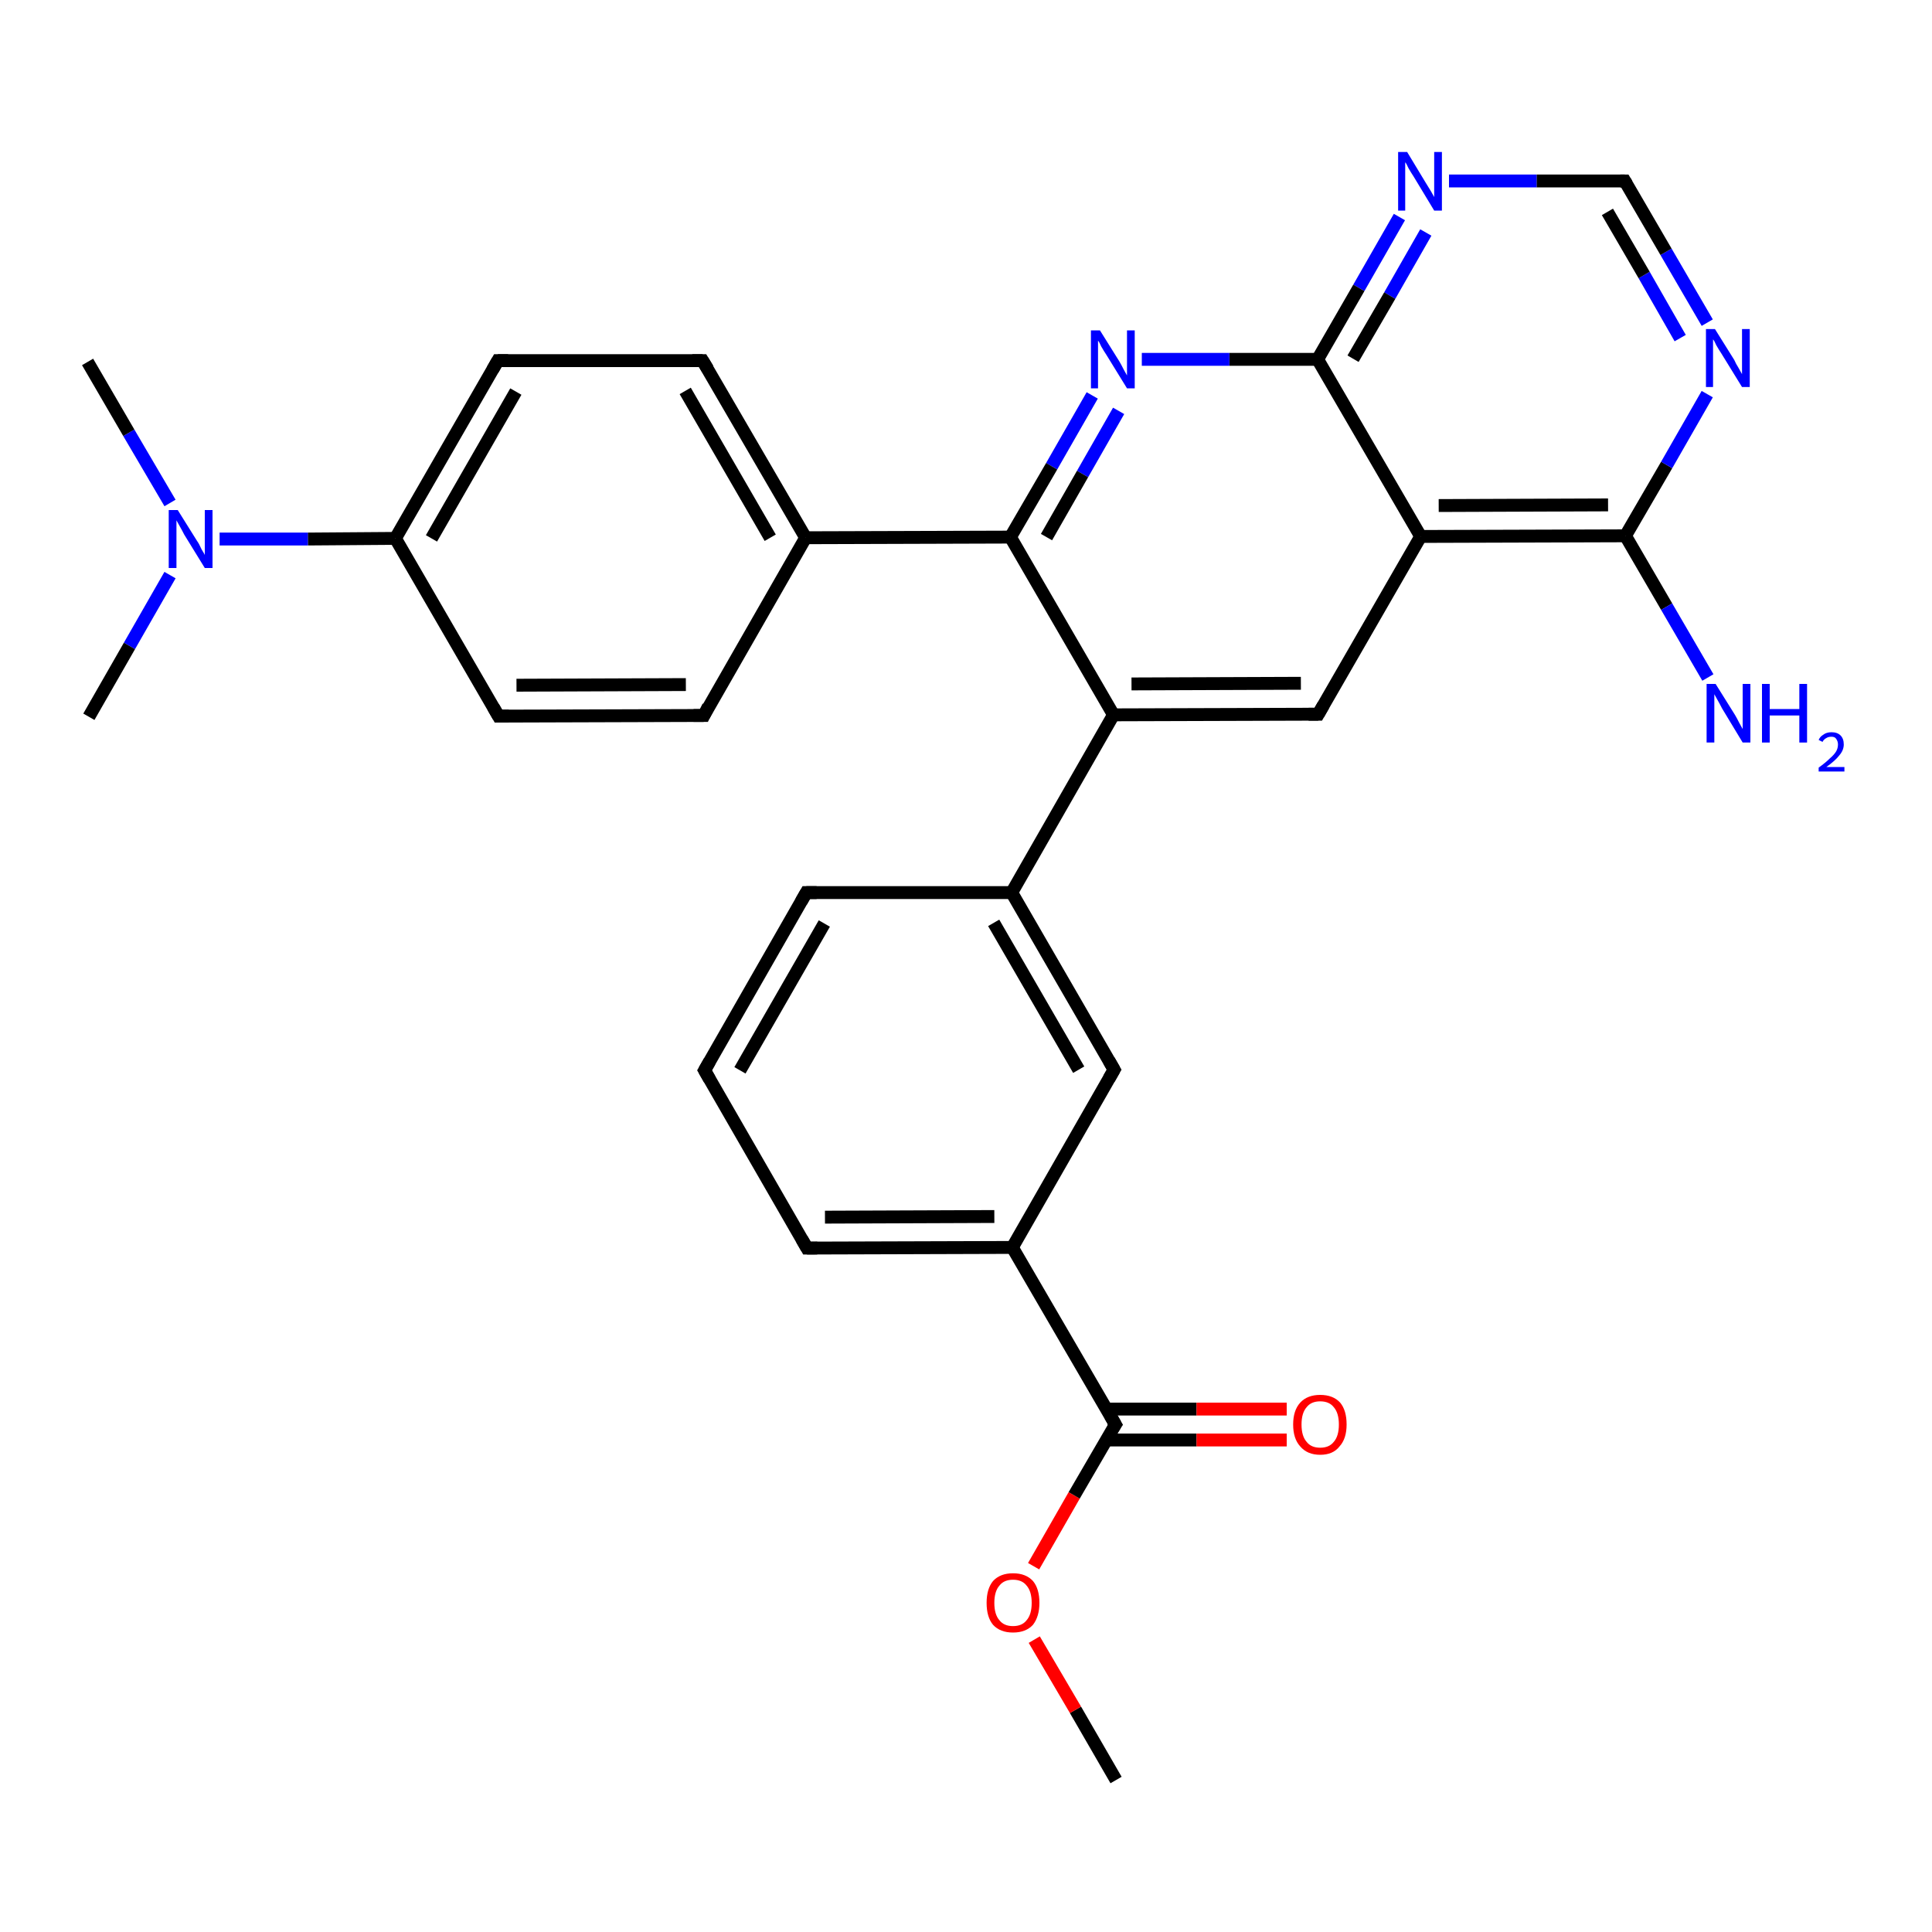 <?xml version='1.0' encoding='iso-8859-1'?>
<svg version='1.1' baseProfile='full'
              xmlns='http://www.w3.org/2000/svg'
                      xmlns:rdkit='http://www.rdkit.org/xml'
                      xmlns:xlink='http://www.w3.org/1999/xlink'
                  xml:space='preserve'
width='300px' height='300px' viewBox='0 0 300 300'>
<!-- END OF HEADER -->
<rect style='opacity:1.0;fill:#FFFFFF;stroke:none' width='300.0' height='300.0' x='0.0' y='0.0'> </rect>
<path class='bond-0 atom-0 atom-1' d='M 173.3,276.4 L 167.0,265.5' style='fill:none;fill-rule:evenodd;stroke:#000000;stroke-width:2.0px;stroke-linecap:butt;stroke-linejoin:miter;stroke-opacity:1' />
<path class='bond-0 atom-0 atom-1' d='M 167.0,265.5 L 160.6,254.6' style='fill:none;fill-rule:evenodd;stroke:#FF0000;stroke-width:2.0px;stroke-linecap:butt;stroke-linejoin:miter;stroke-opacity:1' />
<path class='bond-1 atom-1 atom-2' d='M 160.5,243.2 L 166.8,232.2' style='fill:none;fill-rule:evenodd;stroke:#FF0000;stroke-width:2.0px;stroke-linecap:butt;stroke-linejoin:miter;stroke-opacity:1' />
<path class='bond-1 atom-1 atom-2' d='M 166.8,232.2 L 173.2,221.2' style='fill:none;fill-rule:evenodd;stroke:#000000;stroke-width:2.0px;stroke-linecap:butt;stroke-linejoin:miter;stroke-opacity:1' />
<path class='bond-2 atom-2 atom-3' d='M 171.8,223.6 L 185.8,223.6' style='fill:none;fill-rule:evenodd;stroke:#000000;stroke-width:2.0px;stroke-linecap:butt;stroke-linejoin:miter;stroke-opacity:1' />
<path class='bond-2 atom-2 atom-3' d='M 185.8,223.6 L 199.8,223.6' style='fill:none;fill-rule:evenodd;stroke:#FF0000;stroke-width:2.0px;stroke-linecap:butt;stroke-linejoin:miter;stroke-opacity:1' />
<path class='bond-2 atom-2 atom-3' d='M 171.8,218.8 L 185.8,218.8' style='fill:none;fill-rule:evenodd;stroke:#000000;stroke-width:2.0px;stroke-linecap:butt;stroke-linejoin:miter;stroke-opacity:1' />
<path class='bond-2 atom-2 atom-3' d='M 185.8,218.8 L 199.8,218.8' style='fill:none;fill-rule:evenodd;stroke:#FF0000;stroke-width:2.0px;stroke-linecap:butt;stroke-linejoin:miter;stroke-opacity:1' />
<path class='bond-3 atom-2 atom-4' d='M 173.2,221.2 L 157.2,193.7' style='fill:none;fill-rule:evenodd;stroke:#000000;stroke-width:2.0px;stroke-linecap:butt;stroke-linejoin:miter;stroke-opacity:1' />
<path class='bond-4 atom-4 atom-5' d='M 157.2,193.7 L 125.3,193.8' style='fill:none;fill-rule:evenodd;stroke:#000000;stroke-width:2.0px;stroke-linecap:butt;stroke-linejoin:miter;stroke-opacity:1' />
<path class='bond-4 atom-4 atom-5' d='M 154.4,188.9 L 128.1,189.0' style='fill:none;fill-rule:evenodd;stroke:#000000;stroke-width:2.0px;stroke-linecap:butt;stroke-linejoin:miter;stroke-opacity:1' />
<path class='bond-5 atom-5 atom-6' d='M 125.3,193.8 L 109.4,166.2' style='fill:none;fill-rule:evenodd;stroke:#000000;stroke-width:2.0px;stroke-linecap:butt;stroke-linejoin:miter;stroke-opacity:1' />
<path class='bond-6 atom-6 atom-7' d='M 109.4,166.2 L 125.2,138.6' style='fill:none;fill-rule:evenodd;stroke:#000000;stroke-width:2.0px;stroke-linecap:butt;stroke-linejoin:miter;stroke-opacity:1' />
<path class='bond-6 atom-6 atom-7' d='M 114.9,166.2 L 128.0,143.4' style='fill:none;fill-rule:evenodd;stroke:#000000;stroke-width:2.0px;stroke-linecap:butt;stroke-linejoin:miter;stroke-opacity:1' />
<path class='bond-7 atom-7 atom-8' d='M 125.2,138.6 L 157.1,138.6' style='fill:none;fill-rule:evenodd;stroke:#000000;stroke-width:2.0px;stroke-linecap:butt;stroke-linejoin:miter;stroke-opacity:1' />
<path class='bond-8 atom-8 atom-9' d='M 157.1,138.6 L 173.0,166.1' style='fill:none;fill-rule:evenodd;stroke:#000000;stroke-width:2.0px;stroke-linecap:butt;stroke-linejoin:miter;stroke-opacity:1' />
<path class='bond-8 atom-8 atom-9' d='M 154.3,143.3 L 167.5,166.1' style='fill:none;fill-rule:evenodd;stroke:#000000;stroke-width:2.0px;stroke-linecap:butt;stroke-linejoin:miter;stroke-opacity:1' />
<path class='bond-9 atom-8 atom-10' d='M 157.1,138.6 L 172.9,111.0' style='fill:none;fill-rule:evenodd;stroke:#000000;stroke-width:2.0px;stroke-linecap:butt;stroke-linejoin:miter;stroke-opacity:1' />
<path class='bond-10 atom-10 atom-11' d='M 172.9,111.0 L 204.7,110.9' style='fill:none;fill-rule:evenodd;stroke:#000000;stroke-width:2.0px;stroke-linecap:butt;stroke-linejoin:miter;stroke-opacity:1' />
<path class='bond-10 atom-10 atom-11' d='M 175.7,106.2 L 202.0,106.1' style='fill:none;fill-rule:evenodd;stroke:#000000;stroke-width:2.0px;stroke-linecap:butt;stroke-linejoin:miter;stroke-opacity:1' />
<path class='bond-11 atom-11 atom-12' d='M 204.7,110.9 L 220.6,83.3' style='fill:none;fill-rule:evenodd;stroke:#000000;stroke-width:2.0px;stroke-linecap:butt;stroke-linejoin:miter;stroke-opacity:1' />
<path class='bond-12 atom-12 atom-13' d='M 220.6,83.3 L 252.4,83.2' style='fill:none;fill-rule:evenodd;stroke:#000000;stroke-width:2.0px;stroke-linecap:butt;stroke-linejoin:miter;stroke-opacity:1' />
<path class='bond-12 atom-12 atom-13' d='M 223.4,78.5 L 249.7,78.4' style='fill:none;fill-rule:evenodd;stroke:#000000;stroke-width:2.0px;stroke-linecap:butt;stroke-linejoin:miter;stroke-opacity:1' />
<path class='bond-13 atom-13 atom-14' d='M 252.4,83.2 L 258.8,94.2' style='fill:none;fill-rule:evenodd;stroke:#000000;stroke-width:2.0px;stroke-linecap:butt;stroke-linejoin:miter;stroke-opacity:1' />
<path class='bond-13 atom-13 atom-14' d='M 258.8,94.2 L 265.2,105.2' style='fill:none;fill-rule:evenodd;stroke:#0000FF;stroke-width:2.0px;stroke-linecap:butt;stroke-linejoin:miter;stroke-opacity:1' />
<path class='bond-14 atom-13 atom-15' d='M 252.4,83.2 L 258.8,72.2' style='fill:none;fill-rule:evenodd;stroke:#000000;stroke-width:2.0px;stroke-linecap:butt;stroke-linejoin:miter;stroke-opacity:1' />
<path class='bond-14 atom-13 atom-15' d='M 258.8,72.2 L 265.1,61.2' style='fill:none;fill-rule:evenodd;stroke:#0000FF;stroke-width:2.0px;stroke-linecap:butt;stroke-linejoin:miter;stroke-opacity:1' />
<path class='bond-15 atom-15 atom-16' d='M 265.1,50.1 L 258.7,39.1' style='fill:none;fill-rule:evenodd;stroke:#0000FF;stroke-width:2.0px;stroke-linecap:butt;stroke-linejoin:miter;stroke-opacity:1' />
<path class='bond-15 atom-15 atom-16' d='M 258.7,39.1 L 252.3,28.1' style='fill:none;fill-rule:evenodd;stroke:#000000;stroke-width:2.0px;stroke-linecap:butt;stroke-linejoin:miter;stroke-opacity:1' />
<path class='bond-15 atom-15 atom-16' d='M 260.9,52.5 L 255.3,42.7' style='fill:none;fill-rule:evenodd;stroke:#0000FF;stroke-width:2.0px;stroke-linecap:butt;stroke-linejoin:miter;stroke-opacity:1' />
<path class='bond-15 atom-15 atom-16' d='M 255.3,42.7 L 249.6,32.9' style='fill:none;fill-rule:evenodd;stroke:#000000;stroke-width:2.0px;stroke-linecap:butt;stroke-linejoin:miter;stroke-opacity:1' />
<path class='bond-16 atom-16 atom-17' d='M 252.3,28.1 L 238.6,28.1' style='fill:none;fill-rule:evenodd;stroke:#000000;stroke-width:2.0px;stroke-linecap:butt;stroke-linejoin:miter;stroke-opacity:1' />
<path class='bond-16 atom-16 atom-17' d='M 238.6,28.1 L 225.0,28.1' style='fill:none;fill-rule:evenodd;stroke:#0000FF;stroke-width:2.0px;stroke-linecap:butt;stroke-linejoin:miter;stroke-opacity:1' />
<path class='bond-17 atom-17 atom-18' d='M 217.3,33.7 L 211.0,44.7' style='fill:none;fill-rule:evenodd;stroke:#0000FF;stroke-width:2.0px;stroke-linecap:butt;stroke-linejoin:miter;stroke-opacity:1' />
<path class='bond-17 atom-17 atom-18' d='M 211.0,44.7 L 204.6,55.8' style='fill:none;fill-rule:evenodd;stroke:#000000;stroke-width:2.0px;stroke-linecap:butt;stroke-linejoin:miter;stroke-opacity:1' />
<path class='bond-17 atom-17 atom-18' d='M 221.4,36.1 L 215.8,45.9' style='fill:none;fill-rule:evenodd;stroke:#0000FF;stroke-width:2.0px;stroke-linecap:butt;stroke-linejoin:miter;stroke-opacity:1' />
<path class='bond-17 atom-17 atom-18' d='M 215.8,45.9 L 210.1,55.7' style='fill:none;fill-rule:evenodd;stroke:#000000;stroke-width:2.0px;stroke-linecap:butt;stroke-linejoin:miter;stroke-opacity:1' />
<path class='bond-18 atom-18 atom-19' d='M 204.6,55.8 L 190.9,55.8' style='fill:none;fill-rule:evenodd;stroke:#000000;stroke-width:2.0px;stroke-linecap:butt;stroke-linejoin:miter;stroke-opacity:1' />
<path class='bond-18 atom-18 atom-19' d='M 190.9,55.8 L 177.3,55.8' style='fill:none;fill-rule:evenodd;stroke:#0000FF;stroke-width:2.0px;stroke-linecap:butt;stroke-linejoin:miter;stroke-opacity:1' />
<path class='bond-19 atom-19 atom-20' d='M 169.6,61.4 L 163.3,72.4' style='fill:none;fill-rule:evenodd;stroke:#0000FF;stroke-width:2.0px;stroke-linecap:butt;stroke-linejoin:miter;stroke-opacity:1' />
<path class='bond-19 atom-19 atom-20' d='M 163.3,72.4 L 156.9,83.4' style='fill:none;fill-rule:evenodd;stroke:#000000;stroke-width:2.0px;stroke-linecap:butt;stroke-linejoin:miter;stroke-opacity:1' />
<path class='bond-19 atom-19 atom-20' d='M 173.7,63.8 L 168.1,73.6' style='fill:none;fill-rule:evenodd;stroke:#0000FF;stroke-width:2.0px;stroke-linecap:butt;stroke-linejoin:miter;stroke-opacity:1' />
<path class='bond-19 atom-19 atom-20' d='M 168.1,73.6 L 162.5,83.4' style='fill:none;fill-rule:evenodd;stroke:#000000;stroke-width:2.0px;stroke-linecap:butt;stroke-linejoin:miter;stroke-opacity:1' />
<path class='bond-20 atom-20 atom-21' d='M 156.9,83.4 L 125.1,83.5' style='fill:none;fill-rule:evenodd;stroke:#000000;stroke-width:2.0px;stroke-linecap:butt;stroke-linejoin:miter;stroke-opacity:1' />
<path class='bond-21 atom-21 atom-22' d='M 125.1,83.5 L 109.1,56.0' style='fill:none;fill-rule:evenodd;stroke:#000000;stroke-width:2.0px;stroke-linecap:butt;stroke-linejoin:miter;stroke-opacity:1' />
<path class='bond-21 atom-21 atom-22' d='M 119.6,83.5 L 106.4,60.7' style='fill:none;fill-rule:evenodd;stroke:#000000;stroke-width:2.0px;stroke-linecap:butt;stroke-linejoin:miter;stroke-opacity:1' />
<path class='bond-22 atom-22 atom-23' d='M 109.1,56.0 L 77.3,56.0' style='fill:none;fill-rule:evenodd;stroke:#000000;stroke-width:2.0px;stroke-linecap:butt;stroke-linejoin:miter;stroke-opacity:1' />
<path class='bond-23 atom-23 atom-24' d='M 77.3,56.0 L 61.4,83.6' style='fill:none;fill-rule:evenodd;stroke:#000000;stroke-width:2.0px;stroke-linecap:butt;stroke-linejoin:miter;stroke-opacity:1' />
<path class='bond-23 atom-23 atom-24' d='M 80.1,60.8 L 67.0,83.6' style='fill:none;fill-rule:evenodd;stroke:#000000;stroke-width:2.0px;stroke-linecap:butt;stroke-linejoin:miter;stroke-opacity:1' />
<path class='bond-24 atom-24 atom-25' d='M 61.4,83.6 L 77.4,111.2' style='fill:none;fill-rule:evenodd;stroke:#000000;stroke-width:2.0px;stroke-linecap:butt;stroke-linejoin:miter;stroke-opacity:1' />
<path class='bond-25 atom-25 atom-26' d='M 77.4,111.2 L 109.3,111.1' style='fill:none;fill-rule:evenodd;stroke:#000000;stroke-width:2.0px;stroke-linecap:butt;stroke-linejoin:miter;stroke-opacity:1' />
<path class='bond-25 atom-25 atom-26' d='M 80.2,106.4 L 106.5,106.3' style='fill:none;fill-rule:evenodd;stroke:#000000;stroke-width:2.0px;stroke-linecap:butt;stroke-linejoin:miter;stroke-opacity:1' />
<path class='bond-26 atom-24 atom-27' d='M 61.4,83.6 L 47.8,83.7' style='fill:none;fill-rule:evenodd;stroke:#000000;stroke-width:2.0px;stroke-linecap:butt;stroke-linejoin:miter;stroke-opacity:1' />
<path class='bond-26 atom-24 atom-27' d='M 47.8,83.7 L 34.1,83.7' style='fill:none;fill-rule:evenodd;stroke:#0000FF;stroke-width:2.0px;stroke-linecap:butt;stroke-linejoin:miter;stroke-opacity:1' />
<path class='bond-27 atom-27 atom-28' d='M 26.4,78.1 L 20.0,67.2' style='fill:none;fill-rule:evenodd;stroke:#0000FF;stroke-width:2.0px;stroke-linecap:butt;stroke-linejoin:miter;stroke-opacity:1' />
<path class='bond-27 atom-27 atom-28' d='M 20.0,67.2 L 13.6,56.2' style='fill:none;fill-rule:evenodd;stroke:#000000;stroke-width:2.0px;stroke-linecap:butt;stroke-linejoin:miter;stroke-opacity:1' />
<path class='bond-28 atom-27 atom-29' d='M 26.4,89.3 L 20.1,100.3' style='fill:none;fill-rule:evenodd;stroke:#0000FF;stroke-width:2.0px;stroke-linecap:butt;stroke-linejoin:miter;stroke-opacity:1' />
<path class='bond-28 atom-27 atom-29' d='M 20.1,100.3 L 13.8,111.3' style='fill:none;fill-rule:evenodd;stroke:#000000;stroke-width:2.0px;stroke-linecap:butt;stroke-linejoin:miter;stroke-opacity:1' />
<path class='bond-29 atom-9 atom-4' d='M 173.0,166.1 L 157.2,193.7' style='fill:none;fill-rule:evenodd;stroke:#000000;stroke-width:2.0px;stroke-linecap:butt;stroke-linejoin:miter;stroke-opacity:1' />
<path class='bond-30 atom-20 atom-10' d='M 156.9,83.4 L 172.9,111.0' style='fill:none;fill-rule:evenodd;stroke:#000000;stroke-width:2.0px;stroke-linecap:butt;stroke-linejoin:miter;stroke-opacity:1' />
<path class='bond-31 atom-26 atom-21' d='M 109.3,111.1 L 125.1,83.5' style='fill:none;fill-rule:evenodd;stroke:#000000;stroke-width:2.0px;stroke-linecap:butt;stroke-linejoin:miter;stroke-opacity:1' />
<path class='bond-32 atom-18 atom-12' d='M 204.6,55.8 L 220.6,83.3' style='fill:none;fill-rule:evenodd;stroke:#000000;stroke-width:2.0px;stroke-linecap:butt;stroke-linejoin:miter;stroke-opacity:1' />
<path d='M 172.8,221.8 L 173.2,221.2 L 172.4,219.8' style='fill:none;stroke:#000000;stroke-width:2.0px;stroke-linecap:butt;stroke-linejoin:miter;stroke-opacity:1;' />
<path d='M 126.9,193.8 L 125.3,193.8 L 124.5,192.4' style='fill:none;stroke:#000000;stroke-width:2.0px;stroke-linecap:butt;stroke-linejoin:miter;stroke-opacity:1;' />
<path d='M 110.2,167.6 L 109.4,166.2 L 110.2,164.8' style='fill:none;stroke:#000000;stroke-width:2.0px;stroke-linecap:butt;stroke-linejoin:miter;stroke-opacity:1;' />
<path d='M 124.4,140.0 L 125.2,138.6 L 126.8,138.6' style='fill:none;stroke:#000000;stroke-width:2.0px;stroke-linecap:butt;stroke-linejoin:miter;stroke-opacity:1;' />
<path d='M 172.2,164.7 L 173.0,166.1 L 172.2,167.5' style='fill:none;stroke:#000000;stroke-width:2.0px;stroke-linecap:butt;stroke-linejoin:miter;stroke-opacity:1;' />
<path d='M 203.2,110.9 L 204.7,110.9 L 205.5,109.5' style='fill:none;stroke:#000000;stroke-width:2.0px;stroke-linecap:butt;stroke-linejoin:miter;stroke-opacity:1;' />
<path d='M 252.6,28.6 L 252.3,28.1 L 251.6,28.1' style='fill:none;stroke:#000000;stroke-width:2.0px;stroke-linecap:butt;stroke-linejoin:miter;stroke-opacity:1;' />
<path d='M 109.9,57.3 L 109.1,56.0 L 107.5,56.0' style='fill:none;stroke:#000000;stroke-width:2.0px;stroke-linecap:butt;stroke-linejoin:miter;stroke-opacity:1;' />
<path d='M 78.9,56.0 L 77.3,56.0 L 76.5,57.4' style='fill:none;stroke:#000000;stroke-width:2.0px;stroke-linecap:butt;stroke-linejoin:miter;stroke-opacity:1;' />
<path d='M 76.6,109.8 L 77.4,111.2 L 79.0,111.2' style='fill:none;stroke:#000000;stroke-width:2.0px;stroke-linecap:butt;stroke-linejoin:miter;stroke-opacity:1;' />
<path d='M 107.7,111.1 L 109.3,111.1 L 110.0,109.7' style='fill:none;stroke:#000000;stroke-width:2.0px;stroke-linecap:butt;stroke-linejoin:miter;stroke-opacity:1;' />
<path class='atom-1' d='M 153.2 248.9
Q 153.2 246.7, 154.2 245.5
Q 155.3 244.3, 157.3 244.3
Q 159.3 244.3, 160.4 245.5
Q 161.4 246.7, 161.4 248.9
Q 161.4 251.0, 160.4 252.3
Q 159.3 253.5, 157.3 253.5
Q 155.3 253.5, 154.2 252.3
Q 153.2 251.1, 153.2 248.9
M 157.3 252.5
Q 158.7 252.5, 159.4 251.6
Q 160.2 250.7, 160.2 248.9
Q 160.2 247.1, 159.4 246.2
Q 158.7 245.3, 157.3 245.3
Q 155.9 245.3, 155.2 246.2
Q 154.4 247.1, 154.4 248.9
Q 154.4 250.7, 155.2 251.6
Q 155.9 252.5, 157.3 252.5
' fill='#FF0000'/>
<path class='atom-3' d='M 200.8 221.2
Q 200.8 219.0, 201.9 217.8
Q 203.0 216.6, 205.0 216.6
Q 207.0 216.6, 208.1 217.8
Q 209.1 219.0, 209.1 221.2
Q 209.1 223.4, 208.0 224.6
Q 207.0 225.9, 205.0 225.9
Q 203.0 225.9, 201.9 224.6
Q 200.8 223.4, 200.8 221.2
M 205.0 224.8
Q 206.4 224.8, 207.1 223.9
Q 207.9 223.0, 207.9 221.2
Q 207.9 219.4, 207.1 218.5
Q 206.4 217.6, 205.0 217.6
Q 203.6 217.6, 202.9 218.5
Q 202.1 219.4, 202.1 221.2
Q 202.1 223.0, 202.9 223.9
Q 203.6 224.8, 205.0 224.8
' fill='#FF0000'/>
<path class='atom-14' d='M 266.4 106.2
L 269.4 111.0
Q 269.7 111.5, 270.1 112.3
Q 270.6 113.2, 270.6 113.2
L 270.6 106.2
L 271.8 106.2
L 271.8 115.3
L 270.6 115.3
L 267.4 110.0
Q 267.1 109.4, 266.7 108.7
Q 266.3 108.0, 266.2 107.8
L 266.2 115.3
L 265.0 115.3
L 265.0 106.2
L 266.4 106.2
' fill='#0000FF'/>
<path class='atom-14' d='M 273.6 106.2
L 274.8 106.2
L 274.8 110.1
L 279.4 110.1
L 279.4 106.2
L 280.6 106.2
L 280.6 115.3
L 279.4 115.3
L 279.4 111.1
L 274.8 111.1
L 274.8 115.3
L 273.6 115.3
L 273.6 106.2
' fill='#0000FF'/>
<path class='atom-14' d='M 282.4 114.9
Q 282.6 114.4, 283.1 114.1
Q 283.6 113.7, 284.4 113.7
Q 285.3 113.7, 285.8 114.2
Q 286.3 114.7, 286.3 115.6
Q 286.3 116.5, 285.6 117.3
Q 285.0 118.1, 283.6 119.1
L 286.4 119.1
L 286.4 119.8
L 282.4 119.8
L 282.4 119.2
Q 283.5 118.4, 284.1 117.8
Q 284.8 117.2, 285.1 116.7
Q 285.4 116.2, 285.4 115.6
Q 285.4 115.1, 285.1 114.7
Q 284.9 114.4, 284.4 114.4
Q 283.9 114.4, 283.6 114.6
Q 283.2 114.8, 283.0 115.2
L 282.4 114.9
' fill='#0000FF'/>
<path class='atom-15' d='M 266.3 51.1
L 269.3 55.9
Q 269.5 56.4, 270.0 57.2
Q 270.5 58.1, 270.5 58.1
L 270.5 51.1
L 271.7 51.1
L 271.7 60.1
L 270.5 60.1
L 267.3 54.9
Q 266.9 54.3, 266.5 53.6
Q 266.2 52.9, 266.0 52.7
L 266.0 60.1
L 264.9 60.1
L 264.9 51.1
L 266.3 51.1
' fill='#0000FF'/>
<path class='atom-17' d='M 218.5 23.6
L 221.4 28.4
Q 221.7 28.9, 222.2 29.7
Q 222.7 30.6, 222.7 30.6
L 222.7 23.6
L 223.9 23.6
L 223.9 32.7
L 222.7 32.7
L 219.5 27.4
Q 219.1 26.8, 218.7 26.1
Q 218.4 25.4, 218.2 25.2
L 218.2 32.7
L 217.1 32.7
L 217.1 23.6
L 218.5 23.6
' fill='#0000FF'/>
<path class='atom-19' d='M 170.8 51.3
L 173.8 56.1
Q 174.1 56.6, 174.5 57.4
Q 175.0 58.3, 175.0 58.3
L 175.0 51.3
L 176.2 51.3
L 176.2 60.3
L 175.0 60.3
L 171.8 55.1
Q 171.4 54.5, 171.0 53.8
Q 170.7 53.1, 170.5 52.9
L 170.5 60.3
L 169.4 60.3
L 169.4 51.3
L 170.8 51.3
' fill='#0000FF'/>
<path class='atom-27' d='M 27.6 79.2
L 30.6 84.0
Q 30.9 84.4, 31.3 85.3
Q 31.8 86.1, 31.8 86.2
L 31.8 79.2
L 33.0 79.2
L 33.0 88.2
L 31.8 88.2
L 28.6 83.0
Q 28.3 82.4, 27.9 81.7
Q 27.5 81.0, 27.4 80.8
L 27.4 88.2
L 26.2 88.2
L 26.2 79.2
L 27.6 79.2
' fill='#0000FF'/>
</svg>

